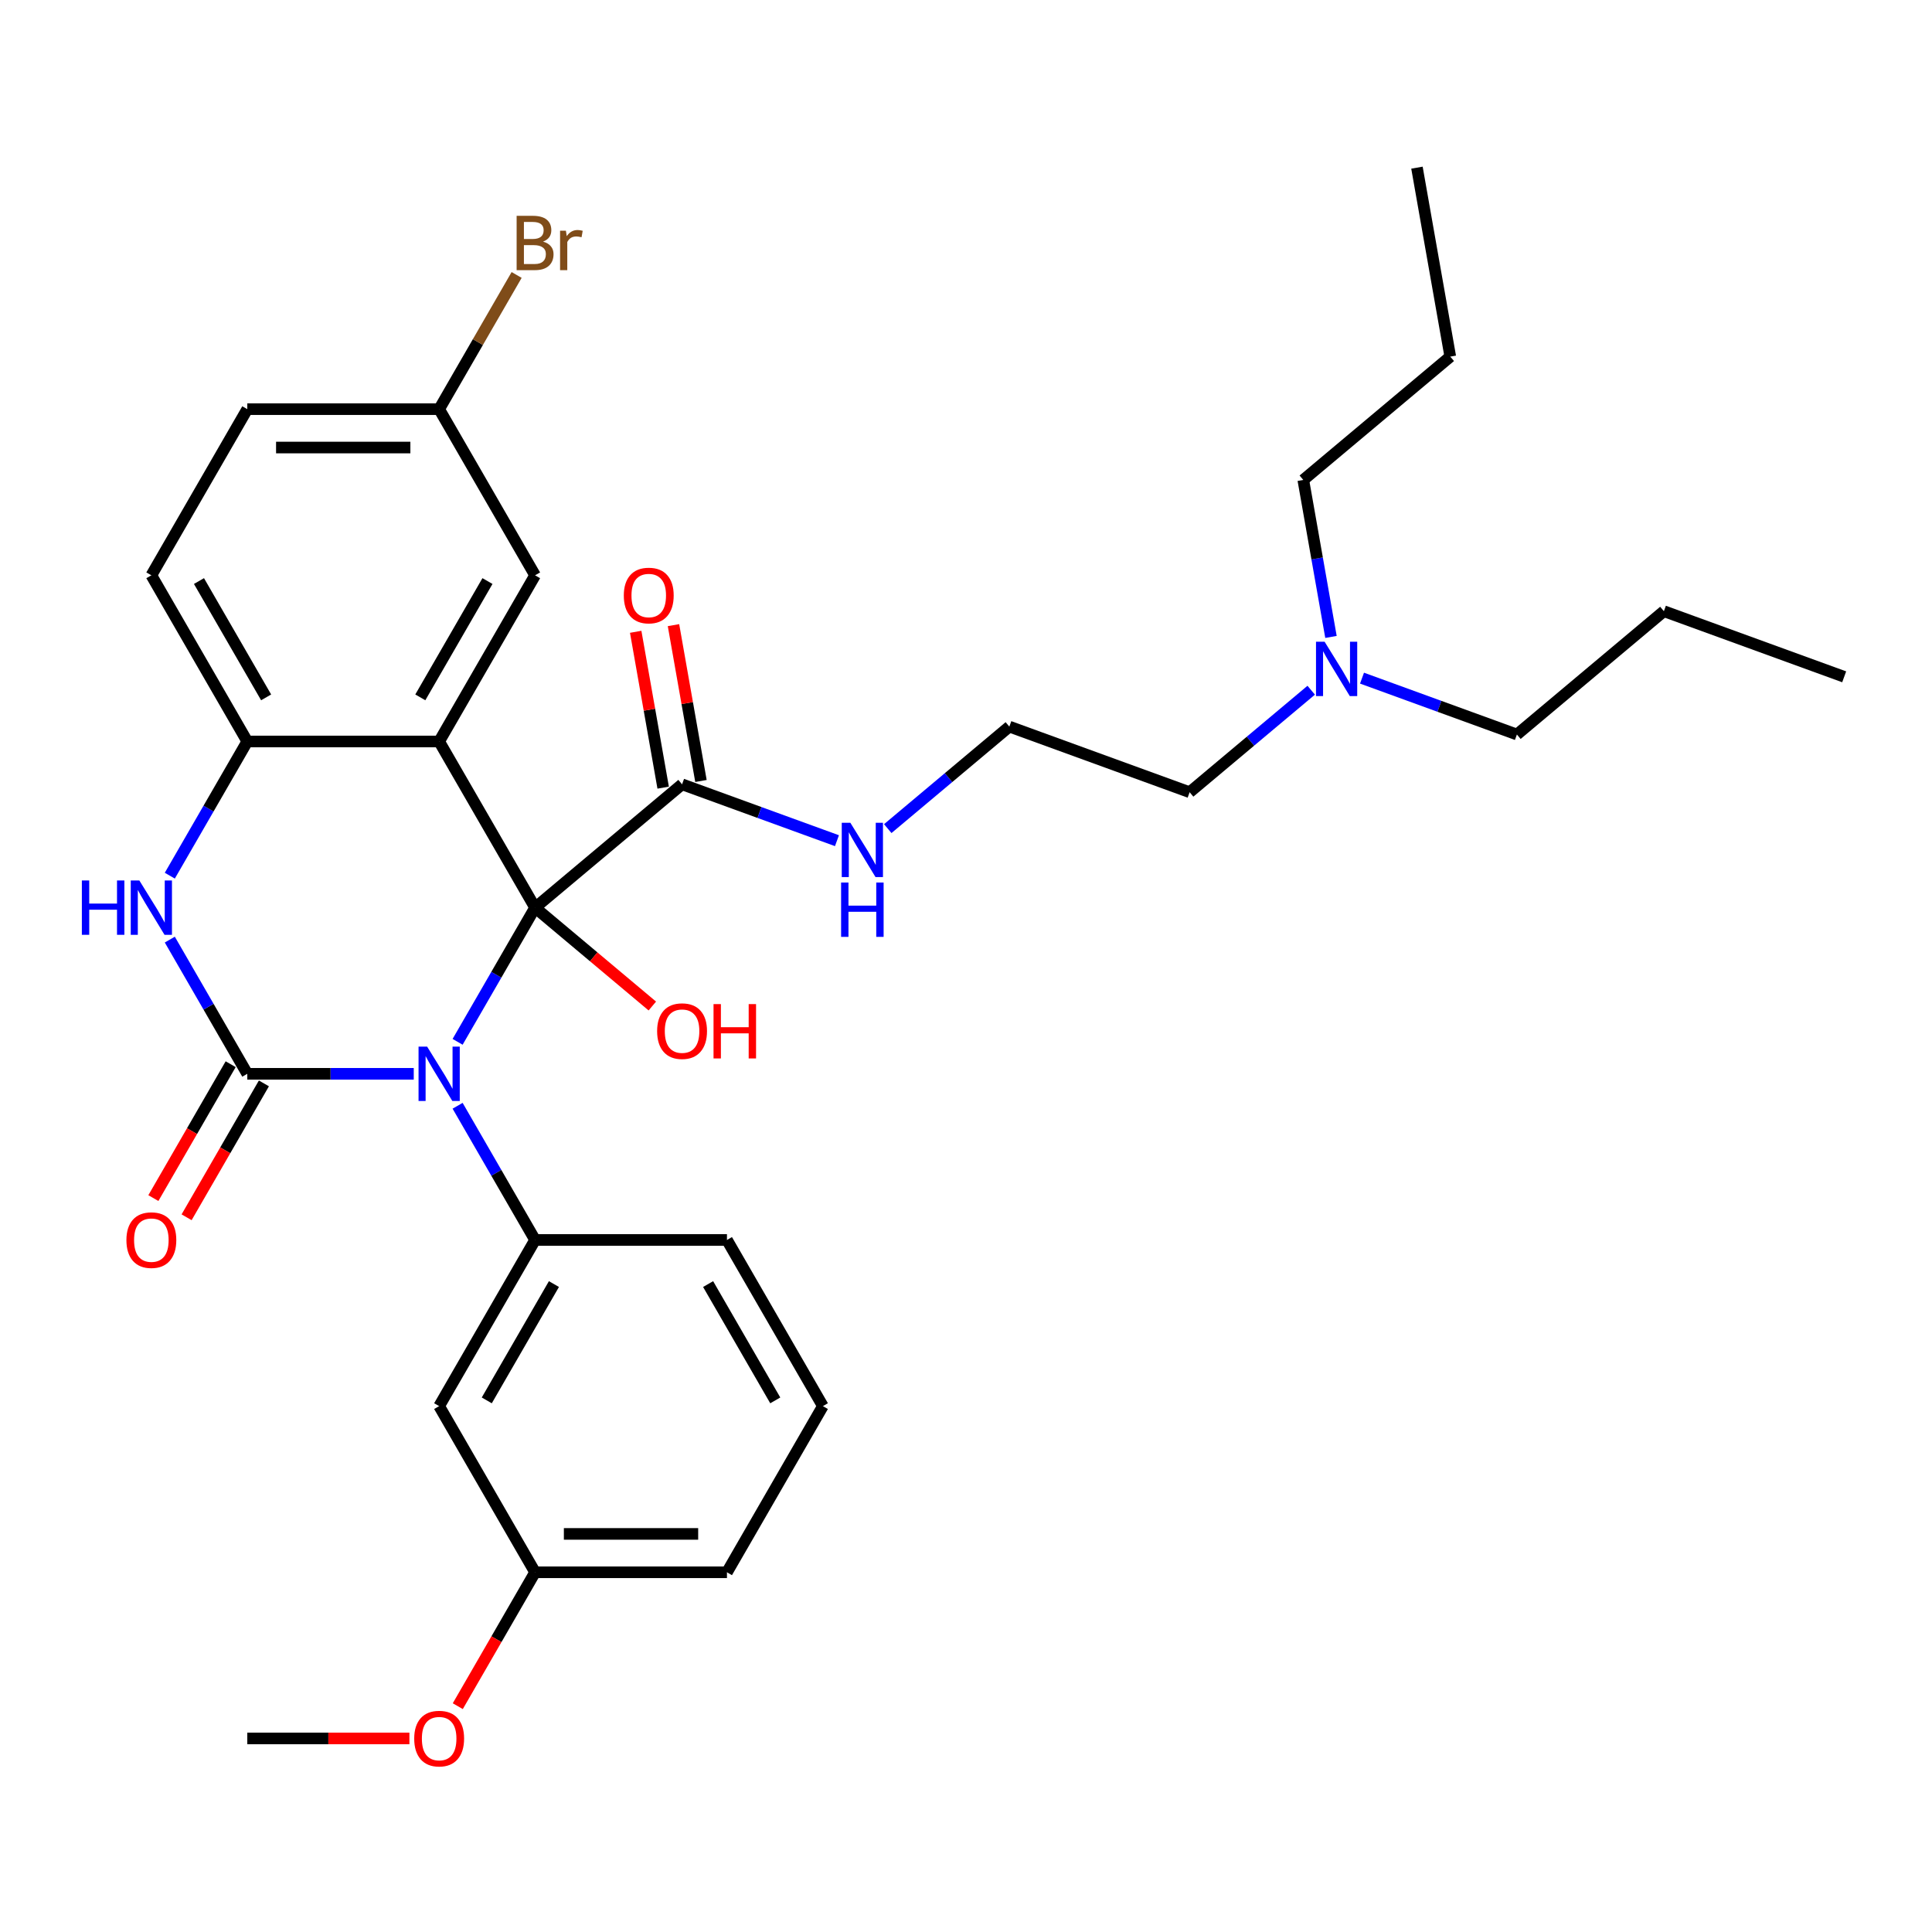 <?xml version='1.0' encoding='iso-8859-1'?>
<svg version='1.1' baseProfile='full'
              xmlns='http://www.w3.org/2000/svg'
                      xmlns:rdkit='http://www.rdkit.org/xml'
                      xmlns:xlink='http://www.w3.org/1999/xlink'
                  xml:space='preserve'
width='1000px' height='1000px' viewBox='0 0 1000 1000'>
<!-- END OF HEADER -->
<rect style='opacity:1.0;fill:#FFFFFF;stroke:none' width='1000' height='1000' x='0' y='0'> </rect>
<path class='bond-0' d='M 236.857,539.252 L 256.908,504.523' style='fill:none;fill-rule:evenodd;stroke:#0000FF;stroke-width:6px;stroke-linecap:butt;stroke-linejoin:miter;stroke-opacity:1' />
<path class='bond-0' d='M 256.908,504.523 L 276.96,469.793' style='fill:none;fill-rule:evenodd;stroke:#000000;stroke-width:6px;stroke-linecap:butt;stroke-linejoin:miter;stroke-opacity:1' />
<path class='bond-1' d='M 214.156,555.798 L 171.076,555.798' style='fill:none;fill-rule:evenodd;stroke:#0000FF;stroke-width:6px;stroke-linecap:butt;stroke-linejoin:miter;stroke-opacity:1' />
<path class='bond-1' d='M 171.076,555.798 L 127.995,555.798' style='fill:none;fill-rule:evenodd;stroke:#000000;stroke-width:6px;stroke-linecap:butt;stroke-linejoin:miter;stroke-opacity:1' />
<path class='bond-4' d='M 236.857,572.343 L 256.908,607.072' style='fill:none;fill-rule:evenodd;stroke:#0000FF;stroke-width:6px;stroke-linecap:butt;stroke-linejoin:miter;stroke-opacity:1' />
<path class='bond-4' d='M 256.908,607.072 L 276.96,641.802' style='fill:none;fill-rule:evenodd;stroke:#000000;stroke-width:6px;stroke-linecap:butt;stroke-linejoin:miter;stroke-opacity:1' />
<path class='bond-2' d='M 276.96,469.793 L 227.305,383.788' style='fill:none;fill-rule:evenodd;stroke:#000000;stroke-width:6px;stroke-linecap:butt;stroke-linejoin:miter;stroke-opacity:1' />
<path class='bond-6' d='M 276.96,469.793 L 353.036,405.958' style='fill:none;fill-rule:evenodd;stroke:#000000;stroke-width:6px;stroke-linecap:butt;stroke-linejoin:miter;stroke-opacity:1' />
<path class='bond-10' d='M 276.96,469.793 L 307.301,495.252' style='fill:none;fill-rule:evenodd;stroke:#000000;stroke-width:6px;stroke-linecap:butt;stroke-linejoin:miter;stroke-opacity:1' />
<path class='bond-10' d='M 307.301,495.252 L 337.642,520.712' style='fill:none;fill-rule:evenodd;stroke:#FF0000;stroke-width:6px;stroke-linecap:butt;stroke-linejoin:miter;stroke-opacity:1' />
<path class='bond-3' d='M 127.995,555.798 L 107.944,521.068' style='fill:none;fill-rule:evenodd;stroke:#000000;stroke-width:6px;stroke-linecap:butt;stroke-linejoin:miter;stroke-opacity:1' />
<path class='bond-3' d='M 107.944,521.068 L 87.892,486.338' style='fill:none;fill-rule:evenodd;stroke:#0000FF;stroke-width:6px;stroke-linecap:butt;stroke-linejoin:miter;stroke-opacity:1' />
<path class='bond-9' d='M 119.395,550.832 L 99.389,585.482' style='fill:none;fill-rule:evenodd;stroke:#000000;stroke-width:6px;stroke-linecap:butt;stroke-linejoin:miter;stroke-opacity:1' />
<path class='bond-9' d='M 99.389,585.482 L 79.384,620.133' style='fill:none;fill-rule:evenodd;stroke:#FF0000;stroke-width:6px;stroke-linecap:butt;stroke-linejoin:miter;stroke-opacity:1' />
<path class='bond-9' d='M 136.596,560.763 L 116.59,595.413' style='fill:none;fill-rule:evenodd;stroke:#000000;stroke-width:6px;stroke-linecap:butt;stroke-linejoin:miter;stroke-opacity:1' />
<path class='bond-9' d='M 116.59,595.413 L 96.585,630.064' style='fill:none;fill-rule:evenodd;stroke:#FF0000;stroke-width:6px;stroke-linecap:butt;stroke-linejoin:miter;stroke-opacity:1' />
<path class='bond-8' d='M 227.305,383.788 L 276.96,297.783' style='fill:none;fill-rule:evenodd;stroke:#000000;stroke-width:6px;stroke-linecap:butt;stroke-linejoin:miter;stroke-opacity:1' />
<path class='bond-8' d='M 217.552,360.956 L 252.311,300.753' style='fill:none;fill-rule:evenodd;stroke:#000000;stroke-width:6px;stroke-linecap:butt;stroke-linejoin:miter;stroke-opacity:1' />
<path class='bond-32' d='M 227.305,383.788 L 127.995,383.788' style='fill:none;fill-rule:evenodd;stroke:#000000;stroke-width:6px;stroke-linecap:butt;stroke-linejoin:miter;stroke-opacity:1' />
<path class='bond-5' d='M 87.892,453.248 L 107.944,418.518' style='fill:none;fill-rule:evenodd;stroke:#0000FF;stroke-width:6px;stroke-linecap:butt;stroke-linejoin:miter;stroke-opacity:1' />
<path class='bond-5' d='M 107.944,418.518 L 127.995,383.788' style='fill:none;fill-rule:evenodd;stroke:#000000;stroke-width:6px;stroke-linecap:butt;stroke-linejoin:miter;stroke-opacity:1' />
<path class='bond-7' d='M 276.96,641.802 L 227.305,727.807' style='fill:none;fill-rule:evenodd;stroke:#000000;stroke-width:6px;stroke-linecap:butt;stroke-linejoin:miter;stroke-opacity:1' />
<path class='bond-7' d='M 286.713,664.634 L 251.954,724.837' style='fill:none;fill-rule:evenodd;stroke:#000000;stroke-width:6px;stroke-linecap:butt;stroke-linejoin:miter;stroke-opacity:1' />
<path class='bond-18' d='M 276.96,641.802 L 376.27,641.802' style='fill:none;fill-rule:evenodd;stroke:#000000;stroke-width:6px;stroke-linecap:butt;stroke-linejoin:miter;stroke-opacity:1' />
<path class='bond-12' d='M 127.995,383.788 L 78.34,297.783' style='fill:none;fill-rule:evenodd;stroke:#000000;stroke-width:6px;stroke-linecap:butt;stroke-linejoin:miter;stroke-opacity:1' />
<path class='bond-12' d='M 137.748,360.956 L 102.989,300.753' style='fill:none;fill-rule:evenodd;stroke:#000000;stroke-width:6px;stroke-linecap:butt;stroke-linejoin:miter;stroke-opacity:1' />
<path class='bond-11' d='M 362.816,404.233 L 355.704,363.903' style='fill:none;fill-rule:evenodd;stroke:#000000;stroke-width:6px;stroke-linecap:butt;stroke-linejoin:miter;stroke-opacity:1' />
<path class='bond-11' d='M 355.704,363.903 L 348.593,323.573' style='fill:none;fill-rule:evenodd;stroke:#FF0000;stroke-width:6px;stroke-linecap:butt;stroke-linejoin:miter;stroke-opacity:1' />
<path class='bond-11' d='M 343.255,407.682 L 336.144,367.352' style='fill:none;fill-rule:evenodd;stroke:#000000;stroke-width:6px;stroke-linecap:butt;stroke-linejoin:miter;stroke-opacity:1' />
<path class='bond-11' d='M 336.144,367.352 L 329.033,327.022' style='fill:none;fill-rule:evenodd;stroke:#FF0000;stroke-width:6px;stroke-linecap:butt;stroke-linejoin:miter;stroke-opacity:1' />
<path class='bond-13' d='M 353.036,405.958 L 393.122,420.548' style='fill:none;fill-rule:evenodd;stroke:#000000;stroke-width:6px;stroke-linecap:butt;stroke-linejoin:miter;stroke-opacity:1' />
<path class='bond-13' d='M 393.122,420.548 L 433.208,435.138' style='fill:none;fill-rule:evenodd;stroke:#0000FF;stroke-width:6px;stroke-linecap:butt;stroke-linejoin:miter;stroke-opacity:1' />
<path class='bond-15' d='M 227.305,727.807 L 276.96,813.812' style='fill:none;fill-rule:evenodd;stroke:#000000;stroke-width:6px;stroke-linecap:butt;stroke-linejoin:miter;stroke-opacity:1' />
<path class='bond-14' d='M 276.96,297.783 L 227.305,211.778' style='fill:none;fill-rule:evenodd;stroke:#000000;stroke-width:6px;stroke-linecap:butt;stroke-linejoin:miter;stroke-opacity:1' />
<path class='bond-17' d='M 78.34,297.783 L 127.995,211.778' style='fill:none;fill-rule:evenodd;stroke:#000000;stroke-width:6px;stroke-linecap:butt;stroke-linejoin:miter;stroke-opacity:1' />
<path class='bond-20' d='M 459.505,428.891 L 490.968,402.489' style='fill:none;fill-rule:evenodd;stroke:#0000FF;stroke-width:6px;stroke-linecap:butt;stroke-linejoin:miter;stroke-opacity:1' />
<path class='bond-20' d='M 490.968,402.489 L 522.432,376.088' style='fill:none;fill-rule:evenodd;stroke:#000000;stroke-width:6px;stroke-linecap:butt;stroke-linejoin:miter;stroke-opacity:1' />
<path class='bond-19' d='M 227.305,211.778 L 247.356,177.048' style='fill:none;fill-rule:evenodd;stroke:#000000;stroke-width:6px;stroke-linecap:butt;stroke-linejoin:miter;stroke-opacity:1' />
<path class='bond-19' d='M 247.356,177.048 L 267.408,142.318' style='fill:none;fill-rule:evenodd;stroke:#7F4C19;stroke-width:6px;stroke-linecap:butt;stroke-linejoin:miter;stroke-opacity:1' />
<path class='bond-34' d='M 227.305,211.778 L 127.995,211.778' style='fill:none;fill-rule:evenodd;stroke:#000000;stroke-width:6px;stroke-linecap:butt;stroke-linejoin:miter;stroke-opacity:1' />
<path class='bond-34' d='M 212.408,231.64 L 142.892,231.64' style='fill:none;fill-rule:evenodd;stroke:#000000;stroke-width:6px;stroke-linecap:butt;stroke-linejoin:miter;stroke-opacity:1' />
<path class='bond-21' d='M 276.96,813.812 L 256.954,848.462' style='fill:none;fill-rule:evenodd;stroke:#000000;stroke-width:6px;stroke-linecap:butt;stroke-linejoin:miter;stroke-opacity:1' />
<path class='bond-21' d='M 256.954,848.462 L 236.949,883.113' style='fill:none;fill-rule:evenodd;stroke:#FF0000;stroke-width:6px;stroke-linecap:butt;stroke-linejoin:miter;stroke-opacity:1' />
<path class='bond-33' d='M 276.96,813.812 L 376.27,813.812' style='fill:none;fill-rule:evenodd;stroke:#000000;stroke-width:6px;stroke-linecap:butt;stroke-linejoin:miter;stroke-opacity:1' />
<path class='bond-33' d='M 291.856,793.95 L 361.373,793.95' style='fill:none;fill-rule:evenodd;stroke:#000000;stroke-width:6px;stroke-linecap:butt;stroke-linejoin:miter;stroke-opacity:1' />
<path class='bond-16' d='M 678.68,357.252 L 647.216,383.653' style='fill:none;fill-rule:evenodd;stroke:#0000FF;stroke-width:6px;stroke-linecap:butt;stroke-linejoin:miter;stroke-opacity:1' />
<path class='bond-16' d='M 647.216,383.653 L 615.753,410.054' style='fill:none;fill-rule:evenodd;stroke:#000000;stroke-width:6px;stroke-linecap:butt;stroke-linejoin:miter;stroke-opacity:1' />
<path class='bond-25' d='M 704.977,351.005 L 745.063,365.595' style='fill:none;fill-rule:evenodd;stroke:#0000FF;stroke-width:6px;stroke-linecap:butt;stroke-linejoin:miter;stroke-opacity:1' />
<path class='bond-25' d='M 745.063,365.595 L 785.149,380.185' style='fill:none;fill-rule:evenodd;stroke:#000000;stroke-width:6px;stroke-linecap:butt;stroke-linejoin:miter;stroke-opacity:1' />
<path class='bond-26' d='M 688.911,329.674 L 681.747,289.046' style='fill:none;fill-rule:evenodd;stroke:#0000FF;stroke-width:6px;stroke-linecap:butt;stroke-linejoin:miter;stroke-opacity:1' />
<path class='bond-26' d='M 681.747,289.046 L 674.583,248.418' style='fill:none;fill-rule:evenodd;stroke:#000000;stroke-width:6px;stroke-linecap:butt;stroke-linejoin:miter;stroke-opacity:1' />
<path class='bond-22' d='M 376.27,641.802 L 425.925,727.807' style='fill:none;fill-rule:evenodd;stroke:#000000;stroke-width:6px;stroke-linecap:butt;stroke-linejoin:miter;stroke-opacity:1' />
<path class='bond-22' d='M 366.517,664.634 L 401.275,724.837' style='fill:none;fill-rule:evenodd;stroke:#000000;stroke-width:6px;stroke-linecap:butt;stroke-linejoin:miter;stroke-opacity:1' />
<path class='bond-23' d='M 522.432,376.088 L 615.753,410.054' style='fill:none;fill-rule:evenodd;stroke:#000000;stroke-width:6px;stroke-linecap:butt;stroke-linejoin:miter;stroke-opacity:1' />
<path class='bond-27' d='M 211.912,899.817 L 169.953,899.817' style='fill:none;fill-rule:evenodd;stroke:#FF0000;stroke-width:6px;stroke-linecap:butt;stroke-linejoin:miter;stroke-opacity:1' />
<path class='bond-27' d='M 169.953,899.817 L 127.995,899.817' style='fill:none;fill-rule:evenodd;stroke:#000000;stroke-width:6px;stroke-linecap:butt;stroke-linejoin:miter;stroke-opacity:1' />
<path class='bond-24' d='M 425.925,727.807 L 376.27,813.812' style='fill:none;fill-rule:evenodd;stroke:#000000;stroke-width:6px;stroke-linecap:butt;stroke-linejoin:miter;stroke-opacity:1' />
<path class='bond-29' d='M 785.149,380.185 L 861.225,316.35' style='fill:none;fill-rule:evenodd;stroke:#000000;stroke-width:6px;stroke-linecap:butt;stroke-linejoin:miter;stroke-opacity:1' />
<path class='bond-28' d='M 674.583,248.418 L 750.659,184.583' style='fill:none;fill-rule:evenodd;stroke:#000000;stroke-width:6px;stroke-linecap:butt;stroke-linejoin:miter;stroke-opacity:1' />
<path class='bond-30' d='M 750.659,184.583 L 733.414,86.782' style='fill:none;fill-rule:evenodd;stroke:#000000;stroke-width:6px;stroke-linecap:butt;stroke-linejoin:miter;stroke-opacity:1' />
<path class='bond-31' d='M 861.225,316.35 L 954.545,350.316' style='fill:none;fill-rule:evenodd;stroke:#000000;stroke-width:6px;stroke-linecap:butt;stroke-linejoin:miter;stroke-opacity:1' />
<path  class='atom-0' d='M 221.088 541.735
L 230.304 556.632
Q 231.218 558.101, 232.687 560.763
Q 234.157 563.425, 234.237 563.583
L 234.237 541.735
L 237.971 541.735
L 237.971 569.86
L 234.118 569.86
L 224.226 553.573
Q 223.074 551.666, 221.843 549.481
Q 220.651 547.297, 220.294 546.621
L 220.294 569.86
L 216.639 569.86
L 216.639 541.735
L 221.088 541.735
' fill='#0000FF'/>
<path  class='atom-4' d='M 42.37 455.73
L 46.184 455.73
L 46.184 467.687
L 60.564 467.687
L 60.564 455.73
L 64.377 455.73
L 64.377 483.855
L 60.564 483.855
L 60.564 470.865
L 46.184 470.865
L 46.184 483.855
L 42.37 483.855
L 42.37 455.73
' fill='#0000FF'/>
<path  class='atom-4' d='M 72.123 455.73
L 81.339 470.627
Q 82.253 472.097, 83.723 474.758
Q 85.193 477.42, 85.272 477.579
L 85.272 455.73
L 89.006 455.73
L 89.006 483.855
L 85.153 483.855
L 75.262 467.568
Q 74.11 465.661, 72.878 463.477
Q 71.686 461.292, 71.329 460.616
L 71.329 483.855
L 67.674 483.855
L 67.674 455.73
L 72.123 455.73
' fill='#0000FF'/>
<path  class='atom-10' d='M 65.43 641.882
Q 65.43 635.129, 68.767 631.355
Q 72.103 627.581, 78.34 627.581
Q 84.577 627.581, 87.914 631.355
Q 91.251 635.129, 91.251 641.882
Q 91.251 648.714, 87.874 652.607
Q 84.497 656.46, 78.34 656.46
Q 72.143 656.46, 68.767 652.607
Q 65.43 648.754, 65.43 641.882
M 78.34 653.283
Q 82.63 653.283, 84.934 650.422
Q 87.278 647.523, 87.278 641.882
Q 87.278 636.36, 84.934 633.579
Q 82.63 630.759, 78.34 630.759
Q 74.05 630.759, 71.706 633.54
Q 69.402 636.32, 69.402 641.882
Q 69.402 647.562, 71.706 650.422
Q 74.05 653.283, 78.34 653.283
' fill='#FF0000'/>
<path  class='atom-11' d='M 340.125 533.707
Q 340.125 526.954, 343.462 523.18
Q 346.799 519.407, 353.036 519.407
Q 359.272 519.407, 362.609 523.18
Q 365.946 526.954, 365.946 533.707
Q 365.946 540.54, 362.569 544.433
Q 359.193 548.286, 353.036 548.286
Q 346.839 548.286, 343.462 544.433
Q 340.125 540.579, 340.125 533.707
M 353.036 545.108
Q 357.326 545.108, 359.63 542.248
Q 361.973 539.348, 361.973 533.707
Q 361.973 528.186, 359.63 525.405
Q 357.326 522.585, 353.036 522.585
Q 348.745 522.585, 346.402 525.365
Q 344.098 528.146, 344.098 533.707
Q 344.098 539.388, 346.402 542.248
Q 348.745 545.108, 353.036 545.108
' fill='#FF0000'/>
<path  class='atom-11' d='M 369.322 519.724
L 373.136 519.724
L 373.136 531.681
L 387.516 531.681
L 387.516 519.724
L 391.329 519.724
L 391.329 547.849
L 387.516 547.849
L 387.516 534.859
L 373.136 534.859
L 373.136 547.849
L 369.322 547.849
L 369.322 519.724
' fill='#FF0000'/>
<path  class='atom-12' d='M 322.88 308.236
Q 322.88 301.483, 326.217 297.709
Q 329.554 293.935, 335.791 293.935
Q 342.027 293.935, 345.364 297.709
Q 348.701 301.483, 348.701 308.236
Q 348.701 315.068, 345.324 318.961
Q 341.948 322.815, 335.791 322.815
Q 329.594 322.815, 326.217 318.961
Q 322.88 315.108, 322.88 308.236
M 335.791 319.637
Q 340.081 319.637, 342.385 316.777
Q 344.728 313.877, 344.728 308.236
Q 344.728 302.714, 342.385 299.934
Q 340.081 297.113, 335.791 297.113
Q 331.5 297.113, 329.157 299.894
Q 326.853 302.675, 326.853 308.236
Q 326.853 313.916, 329.157 316.777
Q 331.5 319.637, 335.791 319.637
' fill='#FF0000'/>
<path  class='atom-14' d='M 440.139 425.861
L 449.355 440.758
Q 450.269 442.228, 451.739 444.889
Q 453.209 447.551, 453.288 447.709
L 453.288 425.861
L 457.022 425.861
L 457.022 453.986
L 453.169 453.986
L 443.278 437.699
Q 442.126 435.792, 440.894 433.607
Q 439.702 431.423, 439.345 430.747
L 439.345 453.986
L 435.69 453.986
L 435.69 425.861
L 440.139 425.861
' fill='#0000FF'/>
<path  class='atom-14' d='M 435.353 456.798
L 439.166 456.798
L 439.166 468.755
L 453.546 468.755
L 453.546 456.798
L 457.36 456.798
L 457.36 484.923
L 453.546 484.923
L 453.546 471.933
L 439.166 471.933
L 439.166 484.923
L 435.353 484.923
L 435.353 456.798
' fill='#0000FF'/>
<path  class='atom-17' d='M 685.612 332.157
L 694.828 347.053
Q 695.741 348.523, 697.211 351.185
Q 698.681 353.846, 698.76 354.005
L 698.76 332.157
L 702.494 332.157
L 702.494 360.282
L 698.641 360.282
L 688.75 343.995
Q 687.598 342.088, 686.366 339.903
Q 685.175 337.718, 684.817 337.043
L 684.817 360.282
L 681.162 360.282
L 681.162 332.157
L 685.612 332.157
' fill='#0000FF'/>
<path  class='atom-20' d='M 281.071 125.058
Q 283.772 125.813, 285.123 127.482
Q 286.513 129.11, 286.513 131.533
Q 286.513 135.426, 284.011 137.651
Q 281.548 139.836, 276.86 139.836
L 267.406 139.836
L 267.406 111.711
L 275.708 111.711
Q 280.515 111.711, 282.938 113.658
Q 285.361 115.604, 285.361 119.179
Q 285.361 123.43, 281.071 125.058
M 271.18 114.889
L 271.18 123.708
L 275.708 123.708
Q 278.489 123.708, 279.919 122.596
Q 281.389 121.444, 281.389 119.179
Q 281.389 114.889, 275.708 114.889
L 271.18 114.889
M 276.86 136.658
Q 279.601 136.658, 281.071 135.347
Q 282.541 134.036, 282.541 131.533
Q 282.541 129.229, 280.912 128.077
Q 279.323 126.886, 276.265 126.886
L 271.18 126.886
L 271.18 136.658
L 276.86 136.658
' fill='#7F4C19'/>
<path  class='atom-20' d='M 292.909 119.418
L 293.346 122.238
Q 295.491 119.06, 298.987 119.06
Q 300.099 119.06, 301.608 119.457
L 301.013 122.794
Q 299.304 122.397, 298.351 122.397
Q 296.683 122.397, 295.57 123.072
Q 294.498 123.708, 293.624 125.257
L 293.624 139.836
L 289.89 139.836
L 289.89 119.418
L 292.909 119.418
' fill='#7F4C19'/>
<path  class='atom-22' d='M 214.395 899.896
Q 214.395 893.143, 217.731 889.369
Q 221.068 885.596, 227.305 885.596
Q 233.542 885.596, 236.878 889.369
Q 240.215 893.143, 240.215 899.896
Q 240.215 906.729, 236.839 910.622
Q 233.462 914.475, 227.305 914.475
Q 221.108 914.475, 217.731 910.622
Q 214.395 906.768, 214.395 899.896
M 227.305 911.297
Q 231.595 911.297, 233.899 908.437
Q 236.243 905.537, 236.243 899.896
Q 236.243 894.375, 233.899 891.594
Q 231.595 888.774, 227.305 888.774
Q 223.015 888.774, 220.671 891.554
Q 218.367 894.335, 218.367 899.896
Q 218.367 905.577, 220.671 908.437
Q 223.015 911.297, 227.305 911.297
' fill='#FF0000'/>
</svg>
